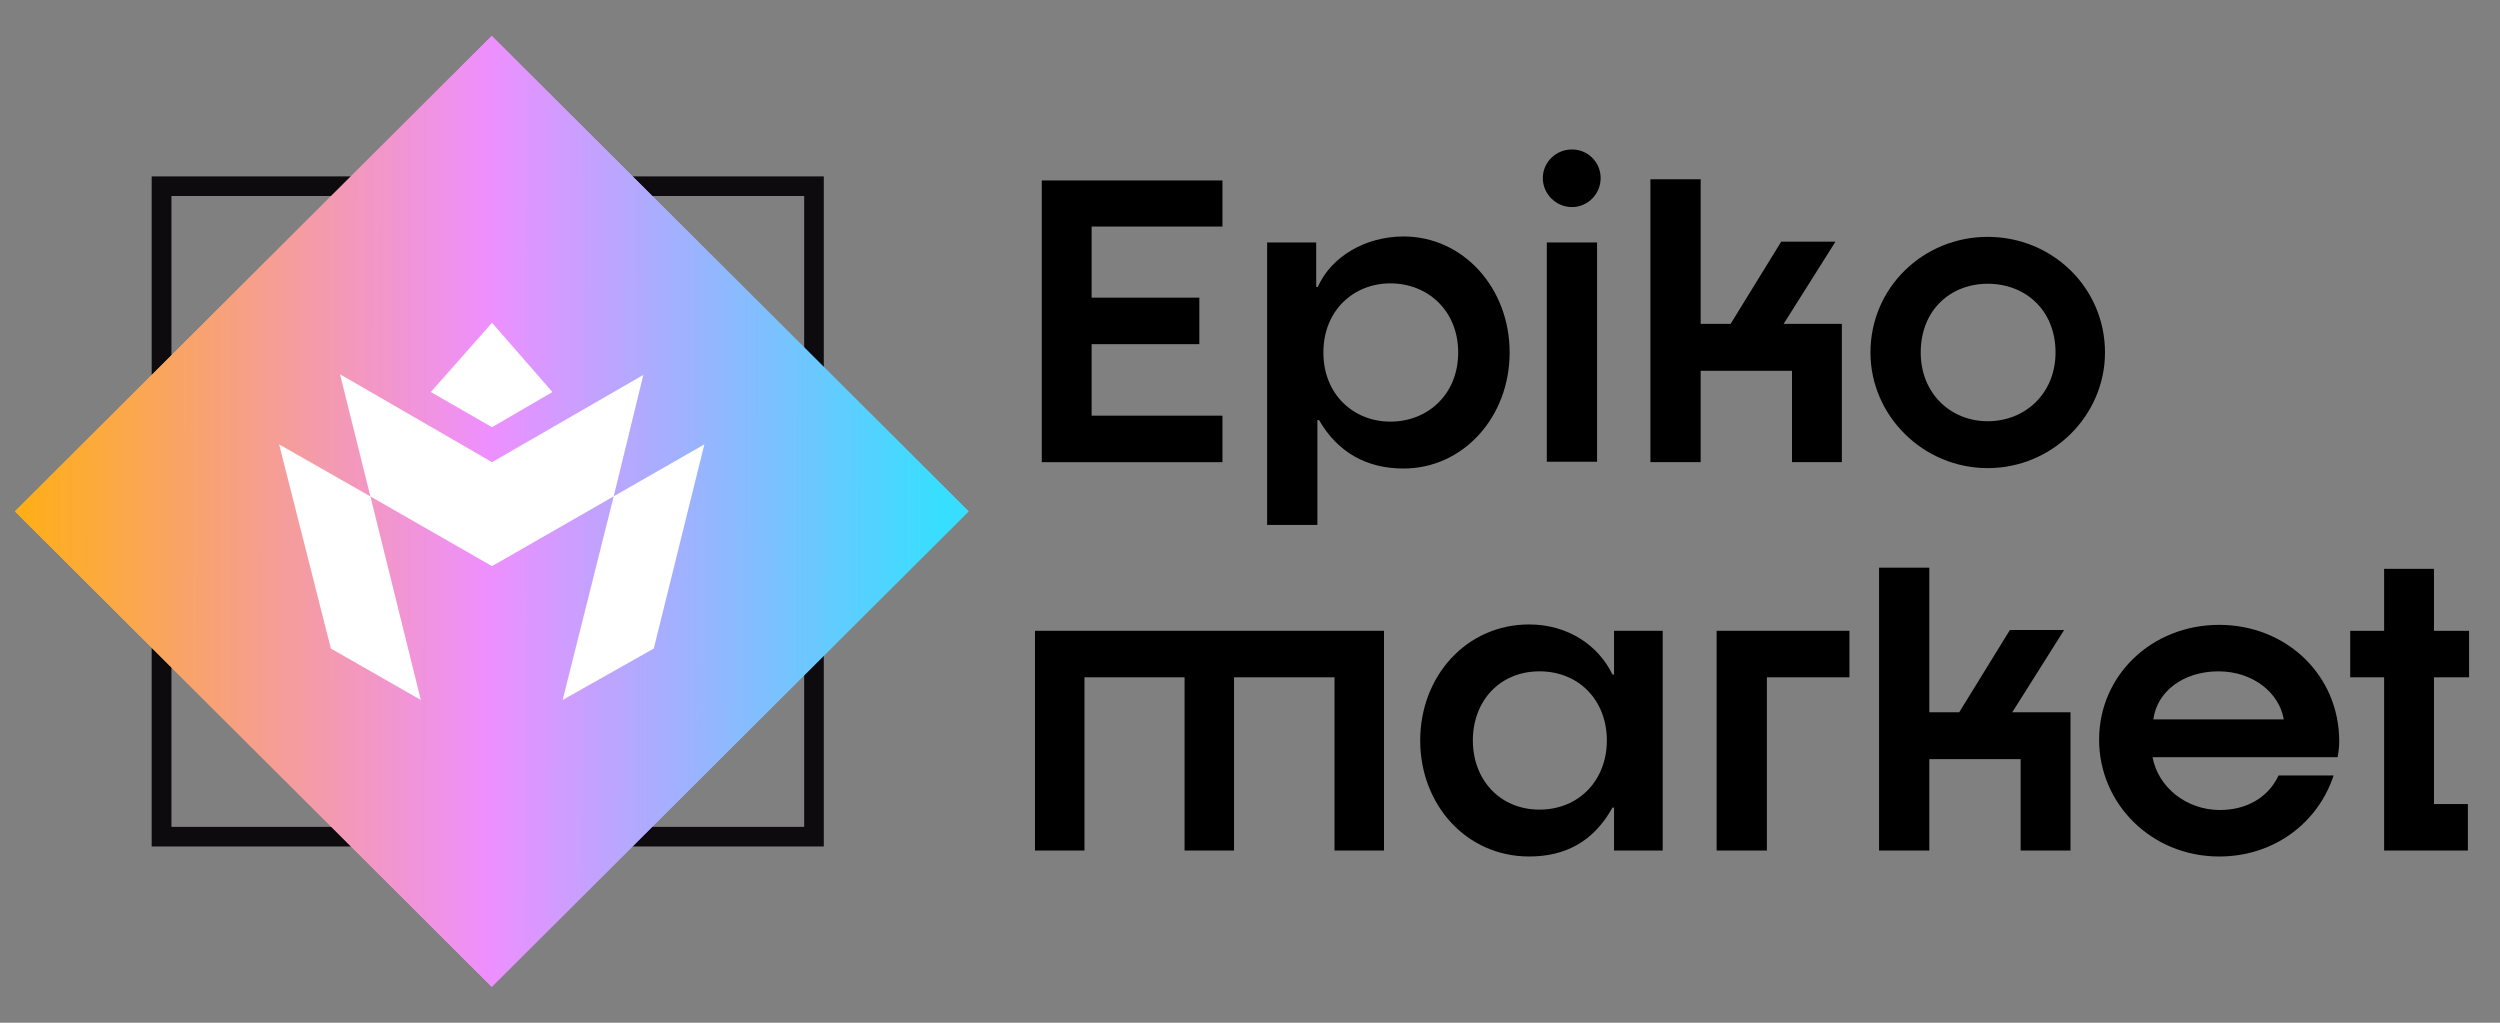 <svg width="198" height="81" viewBox="0 0 198 81" fill="none" xmlns="http://www.w3.org/2000/svg">
<rect x="0" y="0" width="198" height="81" fill="#808080" stroke="none"/>
<g clip-path="url(#clip0_338_334)">
<path d="M13.578 15.521V65.489H63.691V15.521H13.578ZM12.023 13.971H65.245V67.039H12.014V13.961L12.023 13.971Z" fill="#0D0B0E"/>
<path d="M38.946 2.844L1.181 40.5L38.946 78.156L76.711 40.5L38.946 2.844Z" fill="url(#paint0_linear_338_334)"/>
<path d="M38.946 2.844L1.181 40.5L38.946 78.156L76.711 40.5L38.946 2.844Z" fill="url(#paint1_linear_338_334)"/>
<path d="M157.428 37.075C152.31 37.075 148.141 32.921 148.141 27.917C148.141 22.788 152.31 18.76 157.428 18.76C162.545 18.76 166.715 22.788 166.715 27.917C166.715 32.921 162.545 37.075 157.428 37.075ZM157.428 33.361C160.397 33.361 162.798 31.159 162.798 27.917C162.798 24.55 160.397 22.473 157.428 22.473C154.49 22.473 152.121 24.55 152.121 27.917C152.121 31.159 154.49 33.361 157.428 33.361Z" fill="black"/>
<path d="M130.712 36.602V14.197H134.693V25.652H137.062L141.074 19.138H145.37L141.263 25.652H145.875V36.602H141.926V29.365H134.693V36.602H130.712Z" fill="black"/>
<path d="M124.497 16.4C123.233 16.4 122.191 15.362 122.191 14.103C122.191 12.844 123.233 11.837 124.497 11.837C125.76 11.837 126.771 12.844 126.771 14.103C126.771 15.362 125.76 16.4 124.497 16.4ZM122.507 36.571V19.201H126.487V36.571H122.507Z" fill="black"/>
<path d="M100.357 41.575V19.201H104.243V22.725H104.369C105.443 20.302 108.16 18.729 111.161 18.729C115.899 18.729 119.564 22.82 119.564 27.918C119.564 33.016 115.899 37.106 111.161 37.106C108.286 37.106 105.98 35.879 104.464 33.267H104.338V41.575H100.357ZM110.118 33.393C113.056 33.393 115.488 31.253 115.488 27.918C115.488 24.582 113.056 22.442 110.118 22.442C107.212 22.442 104.812 24.582 104.812 27.918C104.812 31.253 107.212 33.393 110.118 33.393Z" fill="black"/>
<path d="M82.509 36.603V14.292H96.819V17.942H86.457V23.575H94.987V27.257H86.457V32.921H96.819V36.603H82.509Z" fill="black"/>
<path d="M188.822 67.362V53.643H186.137V49.961H188.822V45.052H192.771V49.961H195.551V53.643H192.771V63.681H195.456V67.362H188.822Z" fill="black"/>
<path d="M175.757 67.835C170.419 67.835 166.249 63.681 166.249 58.583C166.249 53.485 170.419 49.489 175.757 49.489C181.096 49.489 185.266 53.485 185.266 58.709C185.266 58.992 185.234 59.496 185.139 59.968H170.482C170.924 62.359 173.167 64.153 175.82 64.153C177.905 64.153 179.643 63.177 180.464 61.415H184.823C183.591 65.16 180.117 67.835 175.757 67.835ZM170.545 56.978H180.875C180.527 54.901 178.474 53.171 175.694 53.171C172.914 53.171 170.829 54.775 170.545 56.978Z" fill="black"/>
<path d="M148.821 67.362V44.957H152.801V56.411H155.17L159.182 49.898H163.478L159.371 56.411H163.983V67.362H160.035V60.125H152.801V67.362H148.821Z" fill="black"/>
<path d="M135.957 67.362V49.96H146.476V53.642H139.937V67.362H135.957Z" fill="black"/>
<path d="M121.104 67.834C116.144 67.834 112.48 63.743 112.48 58.646C112.48 53.548 116.144 49.457 121.104 49.457C124.199 49.457 126.6 51.125 127.706 53.422H127.832V49.961H131.686V67.362H127.832V63.964H127.706C126.19 66.701 123.915 67.834 121.104 67.834ZM121.925 64.121C125.084 64.121 127.263 61.761 127.263 58.646C127.263 55.499 125.084 53.17 121.925 53.17C118.798 53.17 116.65 55.499 116.65 58.646C116.65 61.761 118.798 64.121 121.925 64.121Z" fill="black"/>
<path d="M109.612 49.96V67.362H105.695V53.642H97.735V67.362H93.818V53.642H85.889V67.362H81.972V49.96H109.612Z" fill="black"/>
<path d="M43.75 31.049L38.968 25.563L34.123 31.049L38.968 33.835L43.75 31.049Z" fill="white"/>
<path d="M38.968 36.604L50.95 29.696L48.608 39.306L55.785 35.195L51.779 51.363L44.562 55.437L48.608 39.306L38.968 44.838L29.336 39.317L33.33 55.437L26.204 51.363L22.107 35.196L29.336 39.317L26.929 29.641L38.968 36.604Z" fill="white"/>
</g>
<defs>
<linearGradient id="paint0_linear_338_334" x1="1.181" y1="40.5" x2="76.637" y2="40.588" gradientUnits="userSpaceOnUse">
<stop stop-color="#FFAF14"/>
<stop offset="0.498" stop-color="#EE8FFF"/>
<stop offset="0.969" stop-color="#38DEFF"/>
</linearGradient>
<linearGradient id="paint1_linear_338_334" x1="1.181" y1="40.5" x2="76.637" y2="40.588" gradientUnits="userSpaceOnUse">
<stop stop-color="#FFAF14"/>
<stop offset="0.498" stop-color="#EE8FFF"/>
<stop offset="0.969" stop-color="#38DEFF"/>
</linearGradient>
<clipPath id="clip0_338_334">
<rect width="198" height="81" fill="white"/>
</clipPath>
</defs>
</svg>
